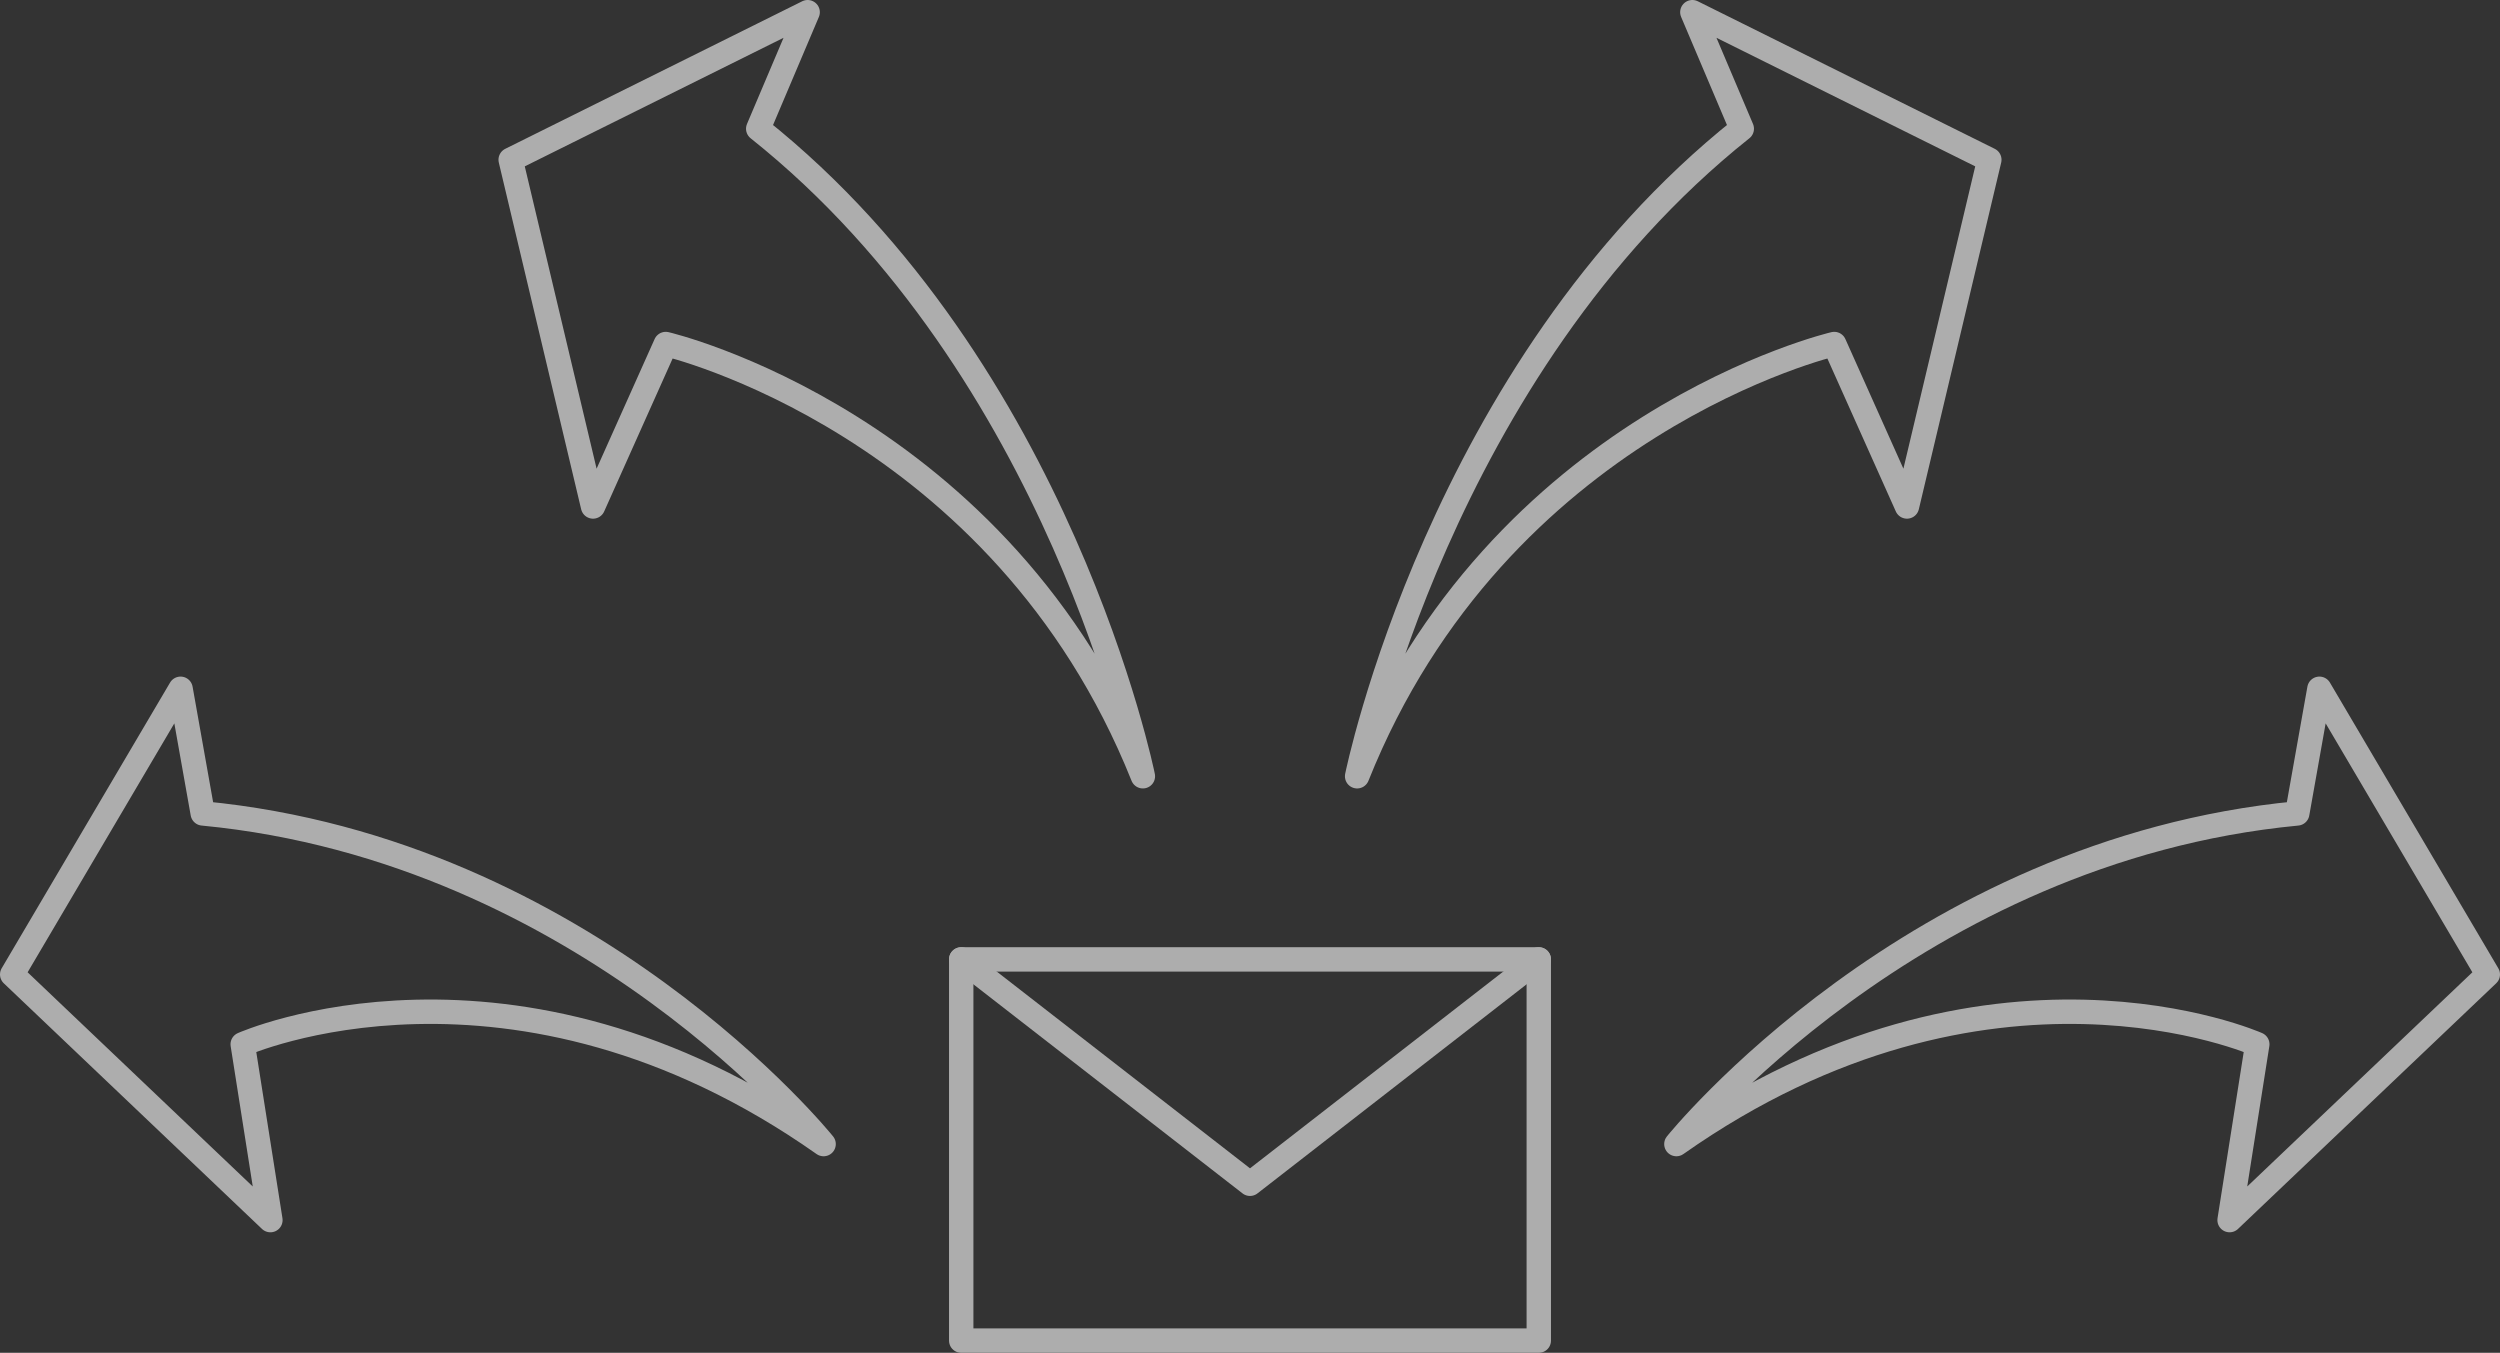 <svg xmlns="http://www.w3.org/2000/svg" width="266.516" height="144.216"><rect width="100%" height="100%" fill="#333333" stroke="none"/><g data-name="Group 27155" opacity=".6" fill="none" stroke="#fff" stroke-linecap="round" stroke-linejoin="round" stroke-width="2.6"><path data-name="Rectangle 3145" d="M102.472 102.279h61.572v40.637h-61.572z"/><path data-name="Path 4725" d="M102.472 102.279l30.786 23.918 30.786-23.918"/><path data-name="Path 4726" d="M87.801 121.965s-25.167-31.336-66.189-35.25L19.25 73.428 1.3 103.883l27.526 26.188-2.952-18.744s28.695-12.755 61.927 10.638z"/><path data-name="Path 4727" d="M178.714 121.965s25.167-31.336 66.188-35.25l2.362-13.287 17.951 30.455-27.527 26.188 2.953-18.744s-28.694-12.755-61.927 10.638z"/><path data-name="Path 4728" d="M121.838 82.754s-8.765-43.37-41.007-69.031L86.1 1.3 54.441 17.03l8.781 36.964 7.752-17.319s35.777 8.338 50.864 46.079z"/><path data-name="Path 4729" d="M144.678 82.754s8.765-43.37 41.007-69.031L180.416 1.3l31.659 15.73-8.781 36.964-7.752-17.319s-35.777 8.338-50.864 46.079z"/></g></svg>